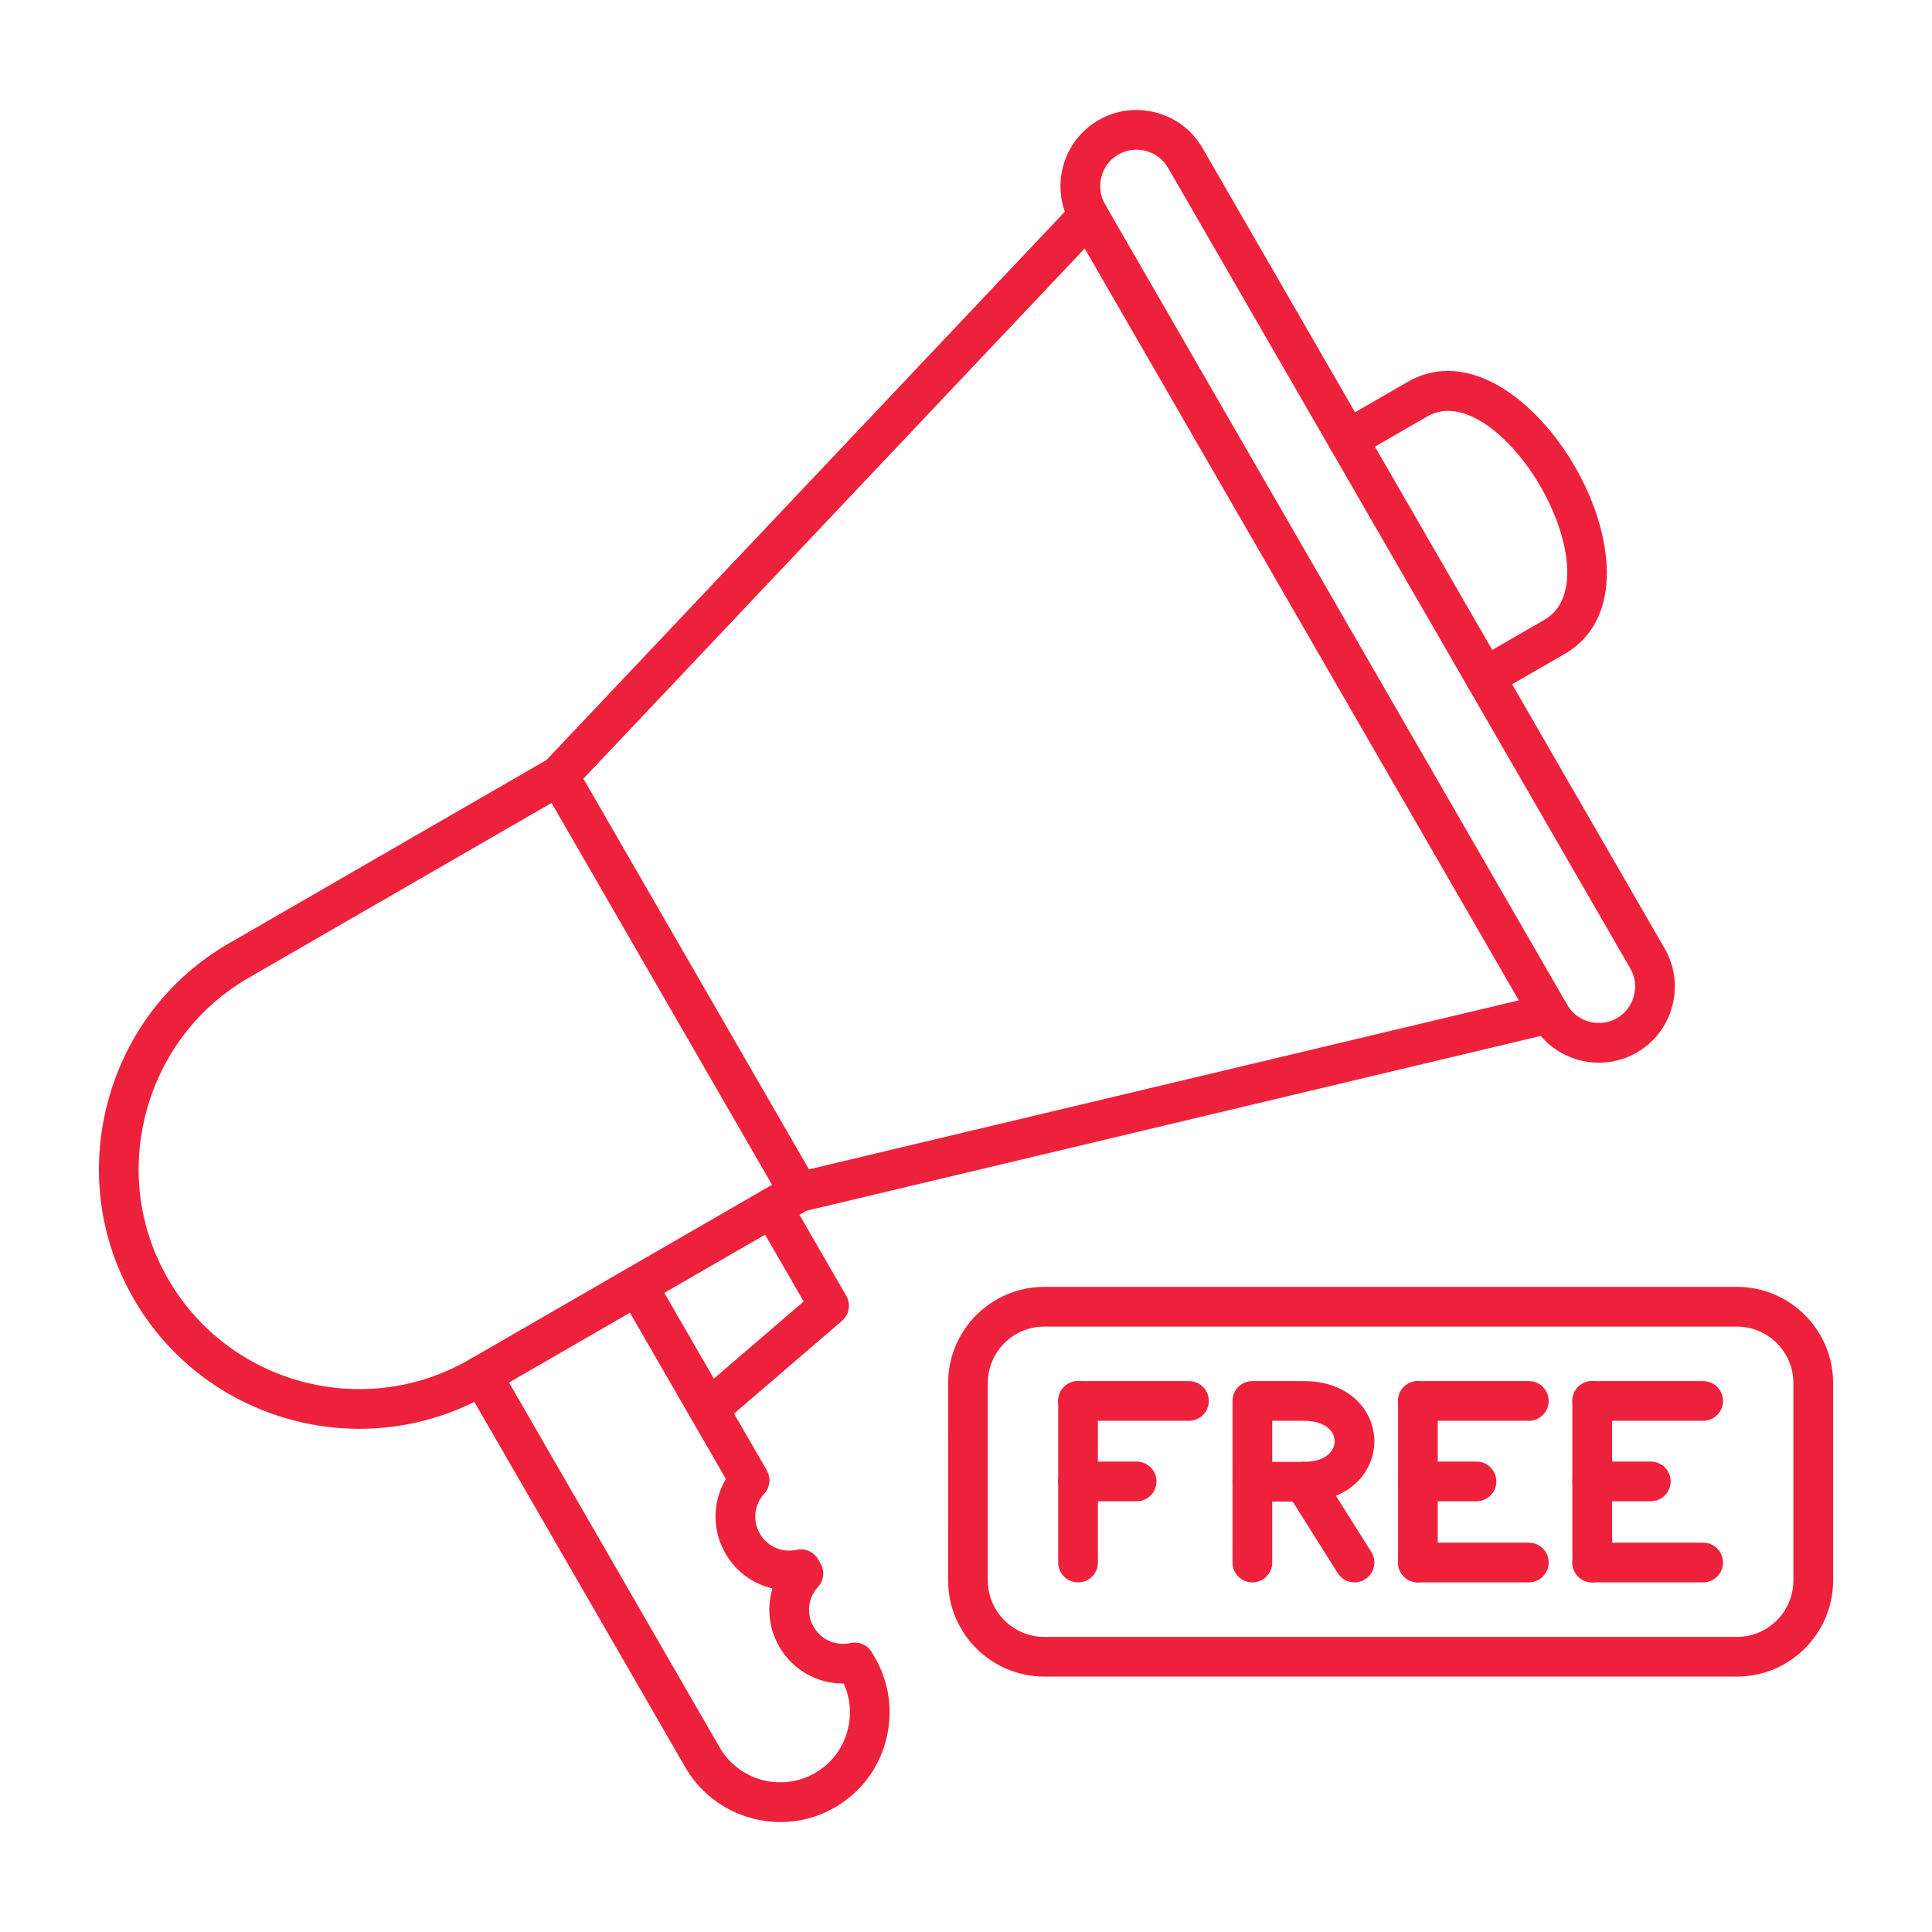 <svg xmlns="http://www.w3.org/2000/svg" fill="#EE213C" clip-rule="evenodd" fill-rule="evenodd" height="512" viewBox="0 0 173.397 173.397" width="512"><g id="Layer_x0020_1"><g id="_573074992"><path id="_573011488" d="m21.436 86.208h.003zm28.067-14.145-27.175 15.688c-4.558 2.633-7.822 6.902-9.196 12.022-1.372 5.123-.681 10.454 1.952 15.011 5.455 9.448 17.582 12.697 27.03 7.242l27.176-15.689zm-17.242 56.173c-8.078.003-15.943-4.186-20.264-11.669-3.106-5.383-3.926-11.673-2.308-17.715 1.619-6.042 5.476-11.079 10.856-14.185l28.719-16.583c.852-.492 1.943-.198 2.432.653l21.573 37.363c.491.851.197 1.94-.654 2.432l-28.719 16.582c-3.666 2.116-7.676 3.122-11.636 3.122z"></path><path id="_573011600" d="m50.154 71.411c-.439 0-.882-.161-1.225-.486-.714-.678-.746-1.804-.071-2.518l47.546-50.292c.677-.715 1.806-.749 2.52-.071.715.677.745 1.804.071 2.518l-47.548 50.292c-.349.371-.823.557-1.293.557zm21.568 37.363c-.805 0-1.536-.551-1.73-1.371-.228-.959.362-1.918 1.318-2.147l67.327-16.029c.959-.229 1.921.362 2.146 1.321.23.956-.362 1.918-1.321 2.144l-67.326 16.031c-.139.034-.275.05-.413.05z"></path><path id="_573012552" d="m133.28 62.547c-.615 0-1.216-.322-1.544-.894-.491-.851-.201-1.94.653-2.432l6.237-3.604c3.222-1.856 2.255-7.419-.362-11.951-2.617-4.532-6.952-8.149-10.169-6.29l-6.239 3.601c-.855.492-1.944.201-2.436-.653-.492-.851-.198-1.943.653-2.435l6.241-3.601c5.488-3.171 11.644 1.714 15.038 7.595 3.395 5.878 4.548 13.649-.944 16.821l-6.237 3.601c-.281.164-.588.241-.891.241z"></path><path id="_573013112" d="m101.993 13.434c-.567 0-1.121.149-1.619.436l-.002-0c-.749.433-1.288 1.139-1.517 1.986-.226.847-.111 1.726.322 2.478l41.481 71.846c.433.752 1.138 1.29 1.986 1.519.848.226 1.726.111 2.478-.322.752-.433 1.29-1.139 1.516-1.986.229-.848.115-1.726-.322-2.478l-41.478-71.846c-.436-.752-1.139-1.29-1.986-1.519-.285-.075-.576-.115-.86-.115zm41.505 81.944c-2.362 0-4.662-1.225-5.928-3.415l-41.48-71.846c-.909-1.575-1.152-3.415-.678-5.182.473-1.767 1.603-3.242 3.177-4.152l.001-0c1.577-.909 3.417-1.148 5.184-.674 1.767.473 3.239 1.599 4.149 3.177l41.482 71.846c.909 1.575 1.15 3.416.676 5.182-.473 1.766-1.603 3.242-3.177 4.152-1.073.619-2.246.913-3.406.913z"></path><path id="_573009752" d="m70.034 163.527c-3.4 0-6.71-1.763-8.529-4.916l-19.799-34.291c-.493-.851-.199-1.94.652-2.434.855-.489 1.943-.198 2.435.653l19.797 34.291c1.731 2.994 5.569 4.022 8.56 2.296 1.445-.832 2.478-2.184 2.911-3.808.384-1.427.26-2.905-.34-4.22-.024 0-.05 0-.074 0-2.322 0-4.505-1.225-5.708-3.31-.94-1.631-1.129-3.518-.61-5.225-1.738-.402-3.28-1.507-4.22-3.137-1.221-2.116-1.173-4.662.04-6.689l-9.503-16.462c-.491-.854-.199-1.943.652-2.434.854-.492 1.943-.201 2.435.653l10.086 17.467c.39.674.296 1.525-.23 2.098-.905.984-1.064 2.425-.393 3.586.668 1.157 1.995 1.742 3.301 1.451.758-.17 1.541.176 1.93.851l.22.381c.39.674.296 1.525-.229 2.098-.907.984-1.065 2.425-.393 3.583.668 1.16 1.992 1.745 3.301 1.454.759-.171 1.541.173 1.93.848l.276.476c1.306 2.264 1.651 4.913.971 7.456-.68 2.543-2.305 4.665-4.572 5.971-1.544.894-3.23 1.318-4.897 1.318z"></path><path id="_573010480" d="m63.604 128.261c-.503 0-1.001-.21-1.353-.619-.64-.749-.557-1.872.192-2.515l9.684-8.319-4.351-7.539c-.491-.851-.201-1.94.652-2.432.851-.495 1.94-.201 2.432.65l5.093 8.817c.426.743.265 1.686-.385 2.243l-10.806 9.284c-.334.291-.75.43-1.16.43z"></path><path id="_573010872" d="m93.724 119.06c-2.794 0-5.068 2.274-5.068 5.068l.001 17.712c0 2.797 2.273 5.071 5.067 5.071l62.163-0c2.797 0 5.07-2.274 5.07-5.071l0-17.712c0-2.793-2.274-5.067-5.071-5.067zm62.163 31.414h-62.163c-4.758 0-8.632-3.873-8.632-8.635l.001-17.712c0-4.761 3.873-8.631 8.631-8.631l62.163-0c4.761 0 8.634 3.87 8.634 8.632l0 17.712c0 4.761-3.873 8.635-8.634 8.635z"></path><path id="_573009976" d="m137.213 127.516h-9.956c-.984 0-1.783-.798-1.783-1.782.001-.984.798-1.782 1.782-1.782h9.957c.983 0 1.781.798 1.781 1.782.001.984-.798 1.782-1.781 1.782z"></path><path id="_573011040" d="m137.213 142.019h-9.956c-.984 0-1.783-.798-1.783-1.782.001-.987.798-1.782 1.782-1.782l9.957-0c.983 0 1.781.795 1.781 1.782.001.983-.798 1.782-1.781 1.782z"></path><path id="_573010368" d="m127.257 142.019c-.984 0-1.783-.798-1.783-1.782l.001-14.504c0-.984.797-1.782 1.781-1.782.988 0 1.782.798 1.782 1.782l.001 14.504c0 .984-.796 1.782-1.782 1.782z"></path><path id="_573010312" d="m132.513 134.739h-5.255c-.984 0-1.783-.798-1.783-1.782.001-.984.798-1.782 1.782-1.782l5.257-0c.984 0 1.782.798 1.782 1.782 0.0.984-.798 1.782-1.782 1.782z"></path><path id="_573009304" d="m106.711 127.516h-9.956c-.984 0-1.783-.798-1.783-1.782.001-.984.798-1.782 1.782-1.782h9.956c.984 0 1.781.798 1.781 1.782.001.984-.798 1.782-1.781 1.782z"></path><path id="_573008912" d="m96.756 142.019c-.984 0-1.783-.798-1.783-1.782l.001-14.504c0-.984.797-1.782 1.781-1.782s1.782.798 1.782 1.782l.001 14.504c0 .984-.799 1.782-1.782 1.782z"></path><path id="_573008800" d="m102.011 134.739h-5.255c-.984 0-1.783-.798-1.783-1.782.001-.984.798-1.782 1.782-1.782l5.256-0c.984 0 1.782.798 1.782 1.782 0.0.984-.798 1.782-1.782 1.782z"></path><path id="_573009584" d="m114.183 131.203h2.818c1.924 0 2.783-.928 2.783-1.844.001-.919-.86-1.844-2.784-1.844h-2.817zm2.818 3.564h-4.6c-.987 0-1.783-.798-1.783-1.782l.001-7.252c0-.984.794-1.782 1.781-1.782h4.601c4.167 0 6.347 2.719 6.347 5.408.001 2.685-2.181 5.408-6.347 5.408z"></path><path id="_573007624" d="m112.401 142.019c-.987 0-1.783-.798-1.783-1.782l.001-7.252c0-.984.794-1.782 1.781-1.782.984-0 1.782.798 1.782 1.782l.001 7.252c0 .984-.799 1.782-1.782 1.782z"></path><path id="_573007456" d="m121.57 142.019c-.593 0-1.173-.297-1.51-.832l-4.566-7.252c-.526-.835-.276-1.933.556-2.459.836-.523 1.933-.272 2.459.56l4.566 7.252c.524.832.272 1.931-.56 2.457-.293.185-.622.275-.947.275z"></path><path id="_573006224" d="m152.858 127.516h-9.957c-.983 0-1.782-.798-1.782-1.782s.798-1.782 1.782-1.782h9.957c.983 0 1.781.798 1.781 1.782.001.984-.798 1.782-1.781 1.782z"></path><path id="_573006336" d="m152.858 142.019h-9.957c-.983 0-1.782-.798-1.782-1.782 0-.987.798-1.782 1.782-1.782l9.957-0c.983 0 1.781.795 1.781 1.782.001.983-.798 1.782-1.781 1.782z"></path><path id="_573007120" d="m142.901 142.019c-.983 0-1.782-.798-1.782-1.782v-14.504c0-.984.798-1.782 1.782-1.782.984 0 1.782.798 1.782 1.782v14.504c0 .984-.798 1.782-1.782 1.782z"></path><path id="_573007344" d="m148.158 134.739h-5.257c-.983 0-1.782-.798-1.782-1.782 0-.984.798-1.782 1.782-1.782l5.257-0c.984 0 1.782.798 1.782 1.782 0.0.984-.798 1.782-1.782 1.782z"></path></g></g></svg>
